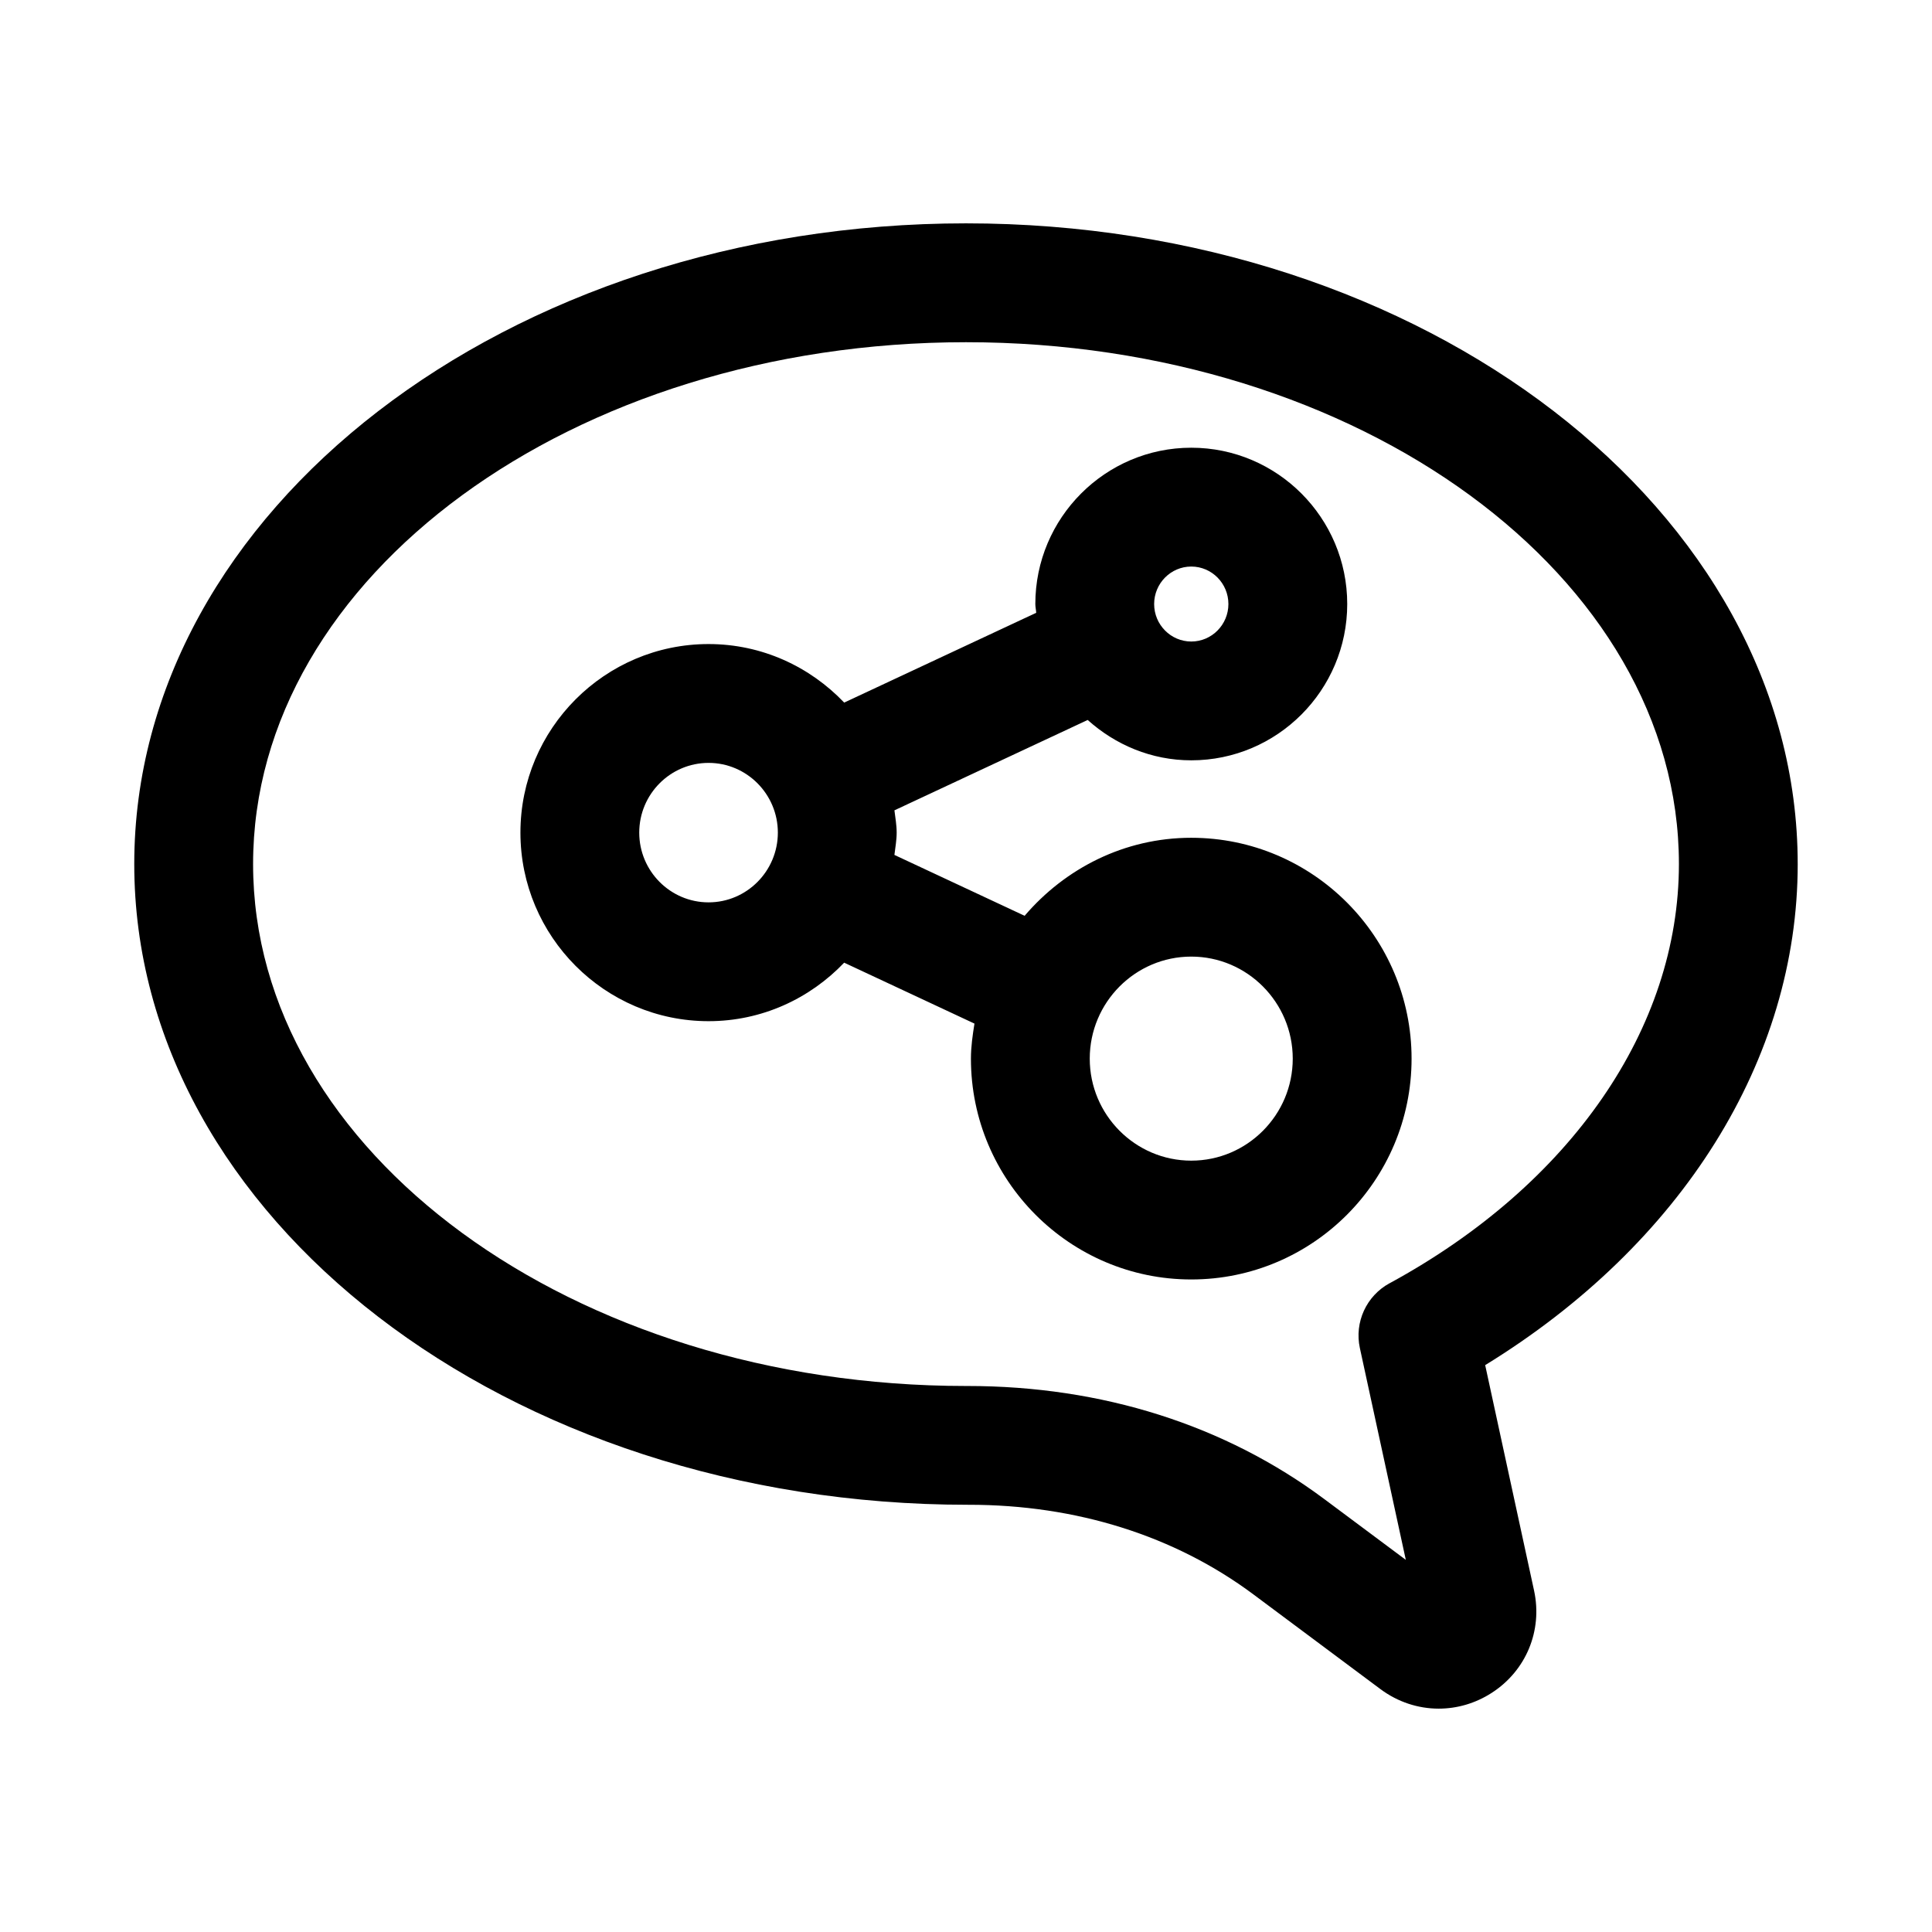 <?xml version="1.0" encoding="UTF-8"?>
<!-- Uploaded to: SVG Repo, www.svgrepo.com, Generator: SVG Repo Mixer Tools -->
<svg fill="#000000" width="800px" height="800px" version="1.1" viewBox="144 144 512 512" xmlns="http://www.w3.org/2000/svg">
 <g>
  <path d="m620.41 372.98c0-93.617-98.875-169.79-220.41-169.79-121.54 0-220.42 76.168-220.42 169.79 0 93.633 98.875 169.8 220.91 169.8h0.293c28.461 0 54.52 8.211 75.383 23.754l33.656 25.094c4.629 3.445 10.023 5.18 15.453 5.18 4.844 0 9.703-1.383 14.023-4.168 9.117-5.859 13.531-16.48 11.254-27.074l-12.965-59.793c52.09-32.008 82.824-80.949 82.824-132.79zm-108.16 111.09c-6.148 3.352-9.348 10.332-7.871 17.176l12.176 56.133-21.57-16.082c-26.336-19.633-58.902-29.996-94.617-29.996h-0.367c-104.18 0-188.93-62.055-188.93-138.31 0-76.266 84.746-138.3 188.93-138.3 104.18 0 188.93 62.039 188.93 138.3-0.004 43.465-28.66 84.992-76.68 111.09z"/>
  <path d="m459.7 366.02c-17.73 0-33.445 8.133-44.164 20.676l-34.508-16.133c0.234-1.965 0.598-3.887 0.598-5.914 0-2.023-0.359-3.945-0.594-5.902l51.215-23.949c7.316 6.574 16.879 10.695 27.453 10.695 22.785 0 41.328-18.59 41.328-41.422 0-22.832-18.543-41.422-41.328-41.422-22.785 0-41.328 18.59-41.328 41.422 0 0.797 0.191 1.539 0.234 2.324l-50.887 23.797c-9.078-9.516-21.797-15.512-35.941-15.512-27.488 0.004-49.859 22.418-49.859 49.973 0 27.551 22.371 49.969 49.859 49.969 14.141 0 26.852-5.992 35.934-15.504l34.531 16.145c-0.488 3.047-0.938 6.113-0.938 9.293 0 32.273 26.199 58.516 58.395 58.516 32.195 0 58.379-26.246 58.379-58.52 0-32.27-26.184-58.531-58.379-58.531zm-9.84-61.945c0-5.473 4.414-9.934 9.84-9.934s9.84 4.457 9.84 9.934c0 5.473-4.414 9.934-9.84 9.934s-9.84-4.461-9.84-9.934zm-118.08 79.059c-10.133 0-18.375-8.289-18.375-18.48 0-10.195 8.242-18.48 18.375-18.48 10.117 0 18.359 8.289 18.359 18.48-0.004 10.191-8.246 18.48-18.359 18.48zm127.92 68.449c-14.836 0-26.906-12.133-26.906-27.031 0-14.914 12.07-27.043 26.906-27.043 14.82 0 26.891 12.133 26.891 27.043 0 14.898-12.07 27.031-26.891 27.031z"/>
 </g>
</svg>